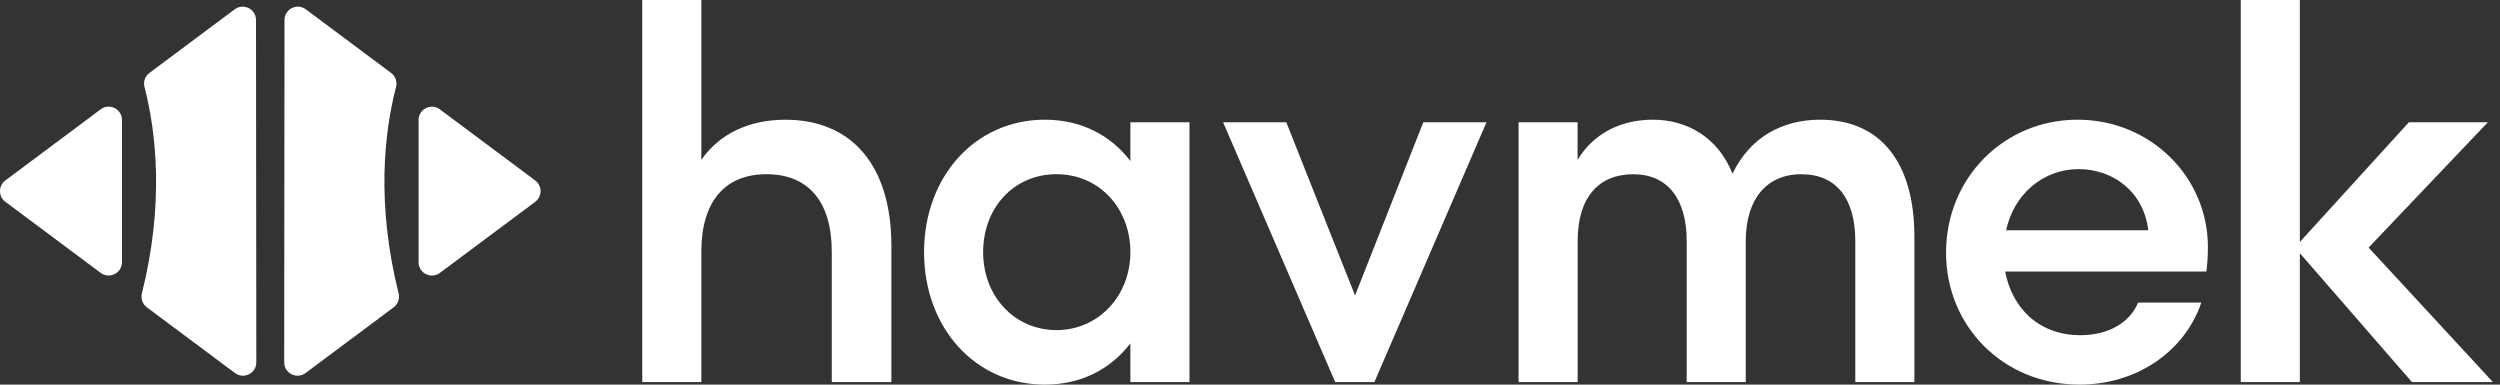 <svg width="182" height="28" viewBox="0 0 182 28" fill="none" xmlns="http://www.w3.org/2000/svg">
<rect x="0" y="0" width="182" height="28" fill="#333333" stroke="none"/>
<path d="M10.688 22.372L17.107 27.157C17.748 27.635 18.66 27.177 18.66 26.378L18.637 1.457C18.637 0.657 17.725 0.2 17.084 0.68L10.876 5.311C10.563 5.546 10.417 5.945 10.516 6.324C11.38 9.664 11.961 14.824 10.332 21.35C10.236 21.731 10.374 22.137 10.69 22.372H10.688Z" fill="white"/>
<path d="M7.327 7.96L0.391 13.135C-0.131 13.523 -0.129 14.304 0.391 14.692L7.327 19.863C7.968 20.34 8.88 19.883 8.88 19.083V8.737C8.88 7.937 7.968 7.48 7.327 7.957V7.96Z" fill="white"/>
<path d="M28.661 22.372L22.242 27.157C21.601 27.635 20.689 27.177 20.689 26.378L20.712 1.457C20.712 0.657 21.624 0.2 22.265 0.68L28.473 5.311C28.786 5.546 28.932 5.945 28.833 6.324C27.969 9.664 27.388 14.824 29.017 21.35C29.113 21.731 28.975 22.137 28.659 22.372H28.661Z" fill="white"/>
<path d="M38.961 13.136L32.024 7.961C31.384 7.483 30.472 7.941 30.472 8.74V19.087C30.472 19.887 31.384 20.344 32.024 19.866L38.961 14.695C39.483 14.308 39.483 13.526 38.961 13.138V13.136Z" fill="white"/>
<path d="M46.756 0H51.057V11.646C52.319 9.791 54.47 8.715 57.178 8.715C62.038 8.715 64.892 12.089 64.892 17.876V27.815H60.553V18.32C60.553 14.722 58.883 12.683 55.805 12.683C52.727 12.683 51.057 14.722 51.057 18.32V27.815H46.756V0Z" fill="white"/>
<path d="M67.272 18.357C67.272 12.832 71.017 8.714 76.061 8.714C78.693 8.714 80.846 9.828 82.291 11.719V8.9H86.593V27.814H82.291V24.996C80.844 26.887 78.693 28 76.061 28C71.017 28 67.272 23.884 67.272 18.357ZM82.291 18.357C82.291 15.167 80.028 12.682 76.914 12.682C73.8 12.682 71.573 15.129 71.573 18.357C71.573 21.586 73.872 24.032 76.914 24.032C79.957 24.032 82.291 21.548 82.291 18.357Z" fill="white"/>
<path d="M89.041 8.9H93.641L98.648 21.51L103.617 8.9H108.217L100.057 27.814H97.201L89.041 8.9Z" fill="white"/>
<path d="M141.672 18.395C141.672 12.944 145.9 8.714 151.241 8.714C156.582 8.714 160.736 12.906 160.736 17.985C160.736 18.541 160.698 19.282 160.624 19.766H145.974C146.493 22.473 148.458 24.402 151.463 24.402C153.504 24.402 155.061 23.474 155.654 22.029H160.254C159.067 25.553 155.58 28 151.389 28C145.861 28 141.672 23.772 141.672 18.395ZM156.396 16.762C156.062 13.982 153.873 12.312 151.315 12.312C148.756 12.312 146.603 14.13 146.047 16.762H156.396Z" fill="white"/>
<path d="M110.547 8.9H114.848V11.645C115.924 9.828 117.853 8.714 120.338 8.714C122.822 8.714 125.085 10.012 126.125 12.646C127.386 10.014 129.723 8.714 132.505 8.714C136.845 8.714 139.368 11.755 139.368 17.244V27.814H135.066V17.542C135.066 14.463 133.693 12.684 131.134 12.684C128.576 12.684 127.092 14.54 127.092 17.542V27.814H122.791V17.542C122.791 14.501 121.417 12.684 118.897 12.684C116.376 12.684 114.853 14.389 114.853 17.542V27.814H110.551V8.9H110.547Z" fill="white"/>
<path d="M167.429 18.432V27.815H163.127V0H167.429V17.616L175.366 8.901H181.115L172.436 18.024L181.485 27.815H175.588L167.429 18.432Z" fill="white"/>
</svg>
